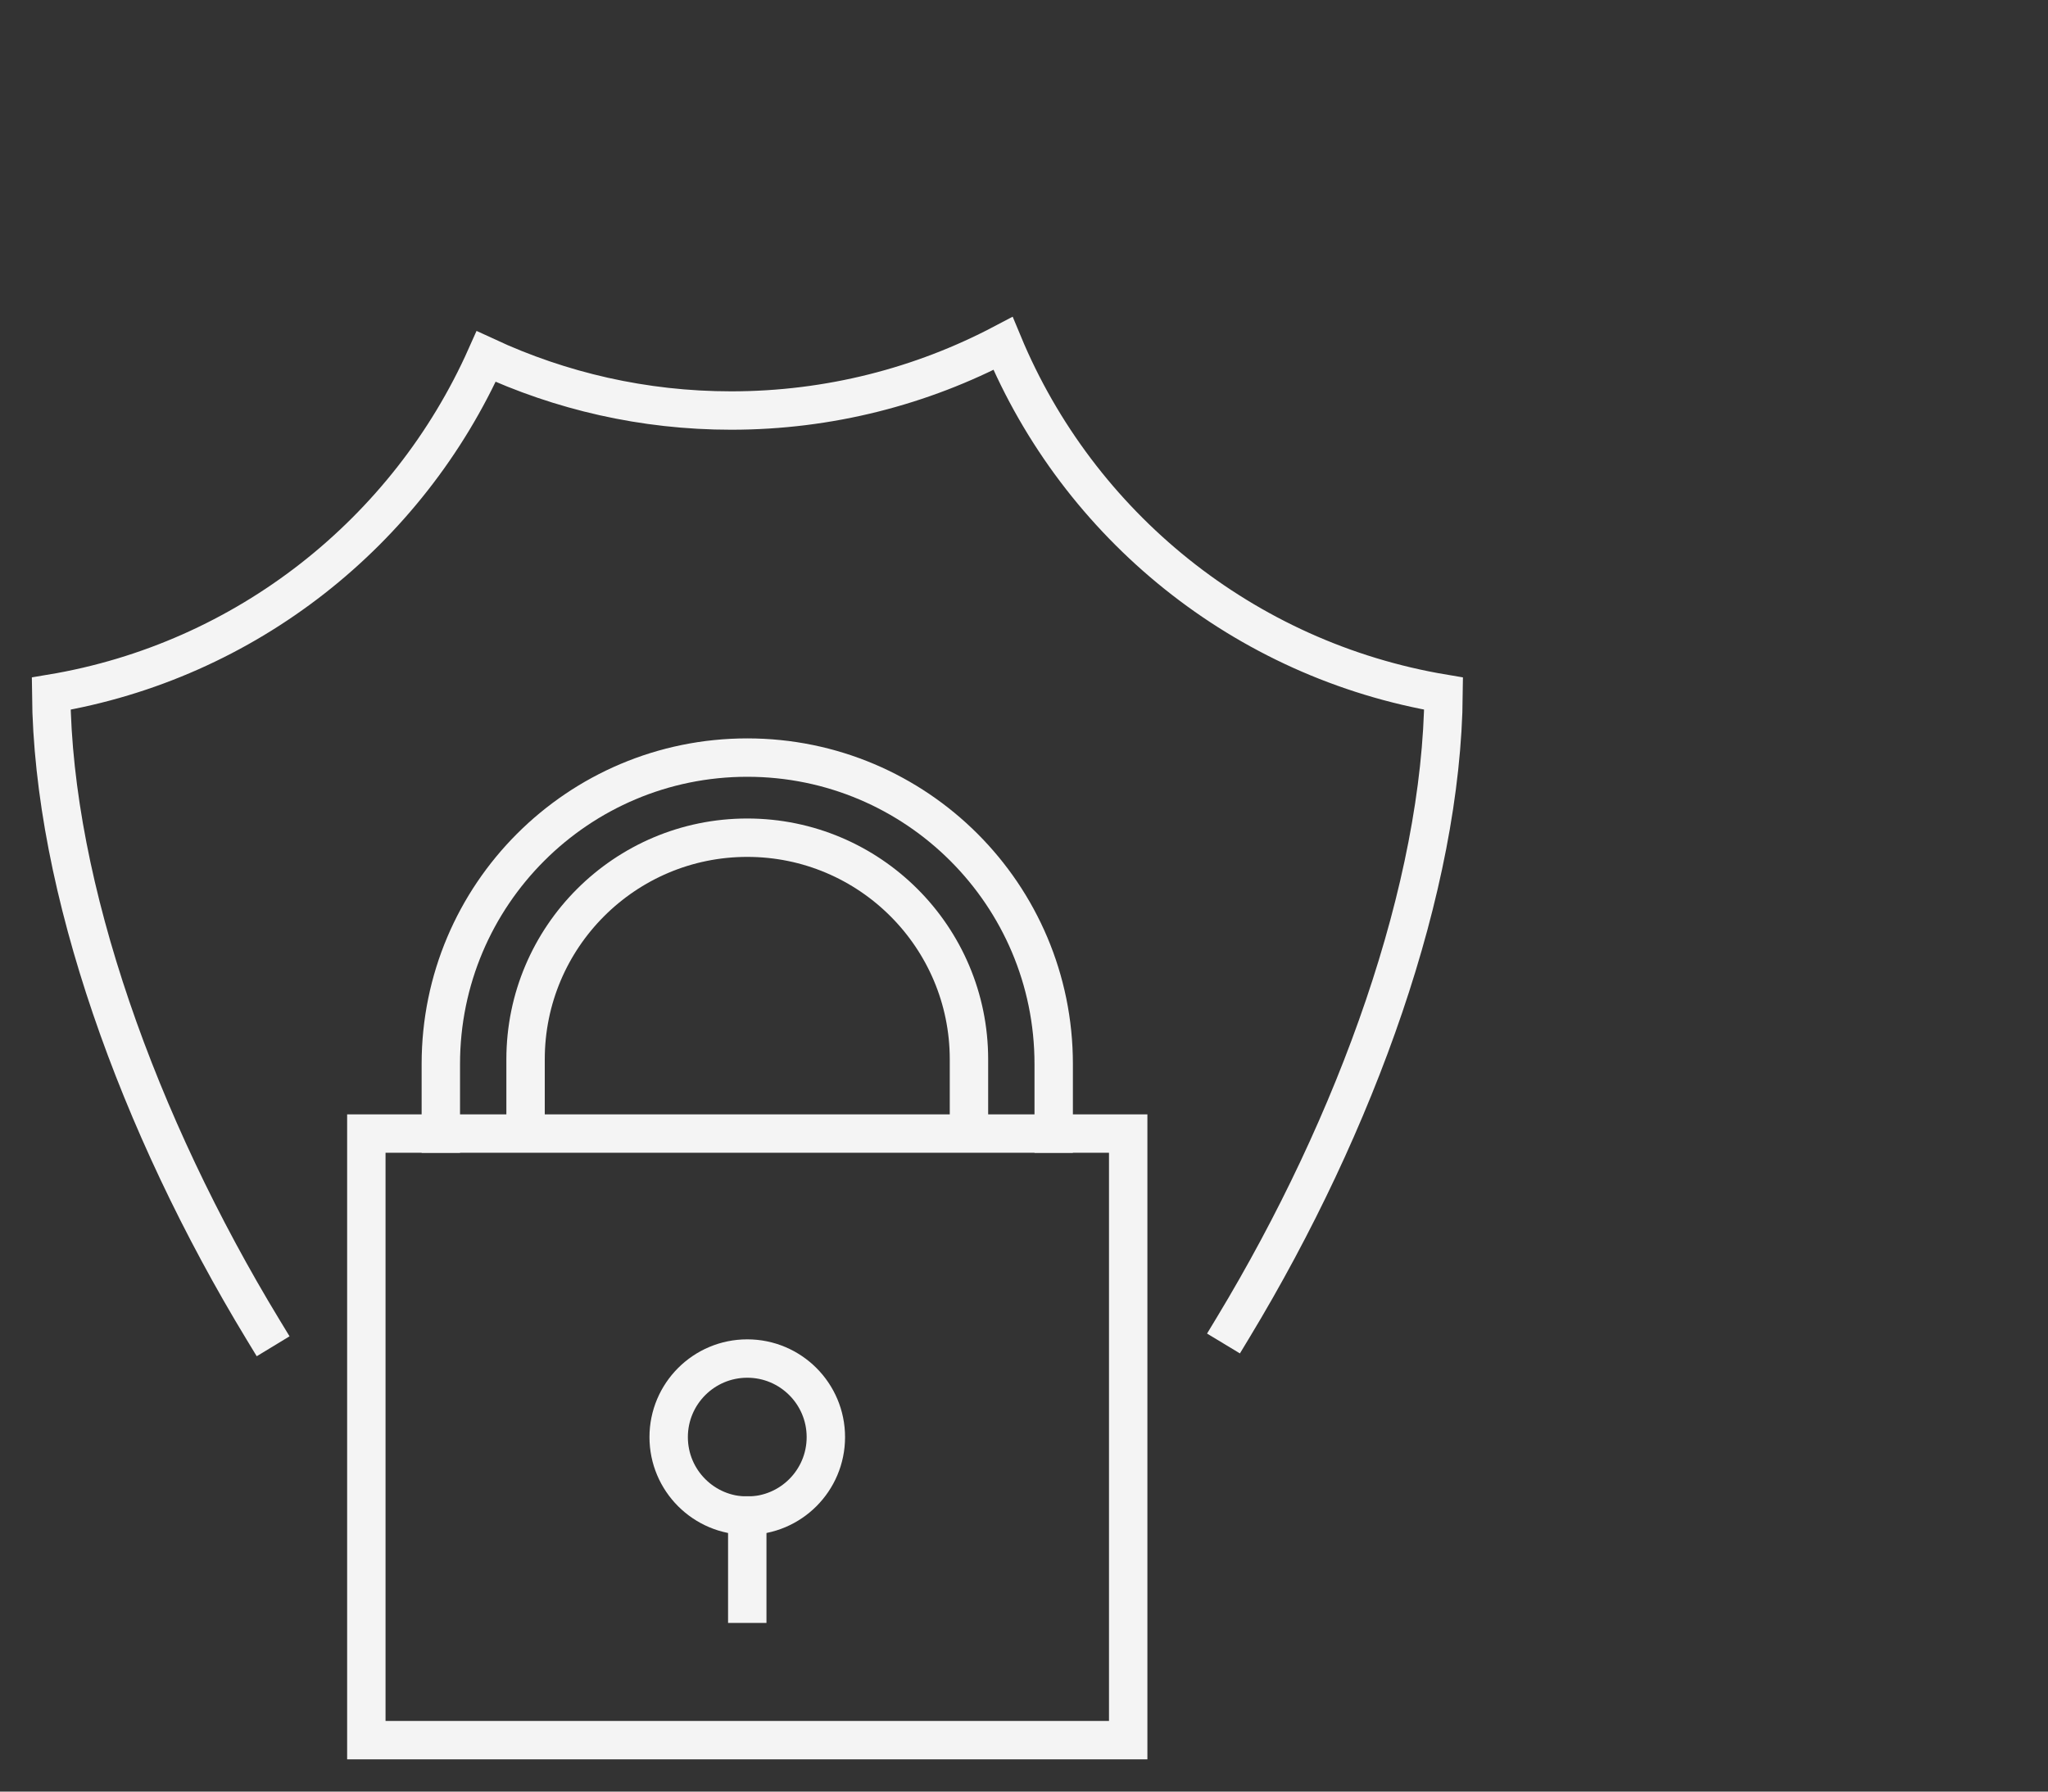 <?xml version="1.0" encoding="UTF-8"?><svg id="Cloud_Stroke" xmlns="http://www.w3.org/2000/svg" viewBox="0 0 80 70"><rect x="0" y="0" width="80" height="70" fill="#333333" stroke="none"/><defs><style>.cls-1{fill:none;stroke:#f4f4f4;stroke-linecap:square;stroke-miterlimit:10;stroke-width:1.5px;}</style></defs><g id="Cloud_Stroke-2"><g><rect class="cls-1" x="14.31" y="44.29" width="29.76" height="23.7"/><path class="cls-1" d="M17.22,44.29v-2.72c0-6.61,5.36-11.97,11.97-11.97s11.97,5.36,11.97,11.97v2.72"/><path class="cls-1" d="M20.53,44.02v-2.63c0-4.78,3.88-8.66,8.66-8.66s8.66,3.88,8.66,8.66v2.63"/></g><g><circle class="cls-1" cx="29.19" cy="56.15" r="3.07"/><line class="cls-1" x1="29.19" y1="62.66" x2="29.19" y2="59.21"/></g><path class="cls-1" d="M10.28,51.96C5.42,43.96,2.07,34.69,2,27.1c7.62-1.27,13.94-6.33,16.99-13.17,2.91,1.35,6.15,2.11,9.57,2.11,3.83,0,7.45-.95,10.62-2.62,2.95,7.1,9.4,12.37,17.21,13.68-.07,7.55-3.39,16.77-8.21,24.75"/></g></svg>